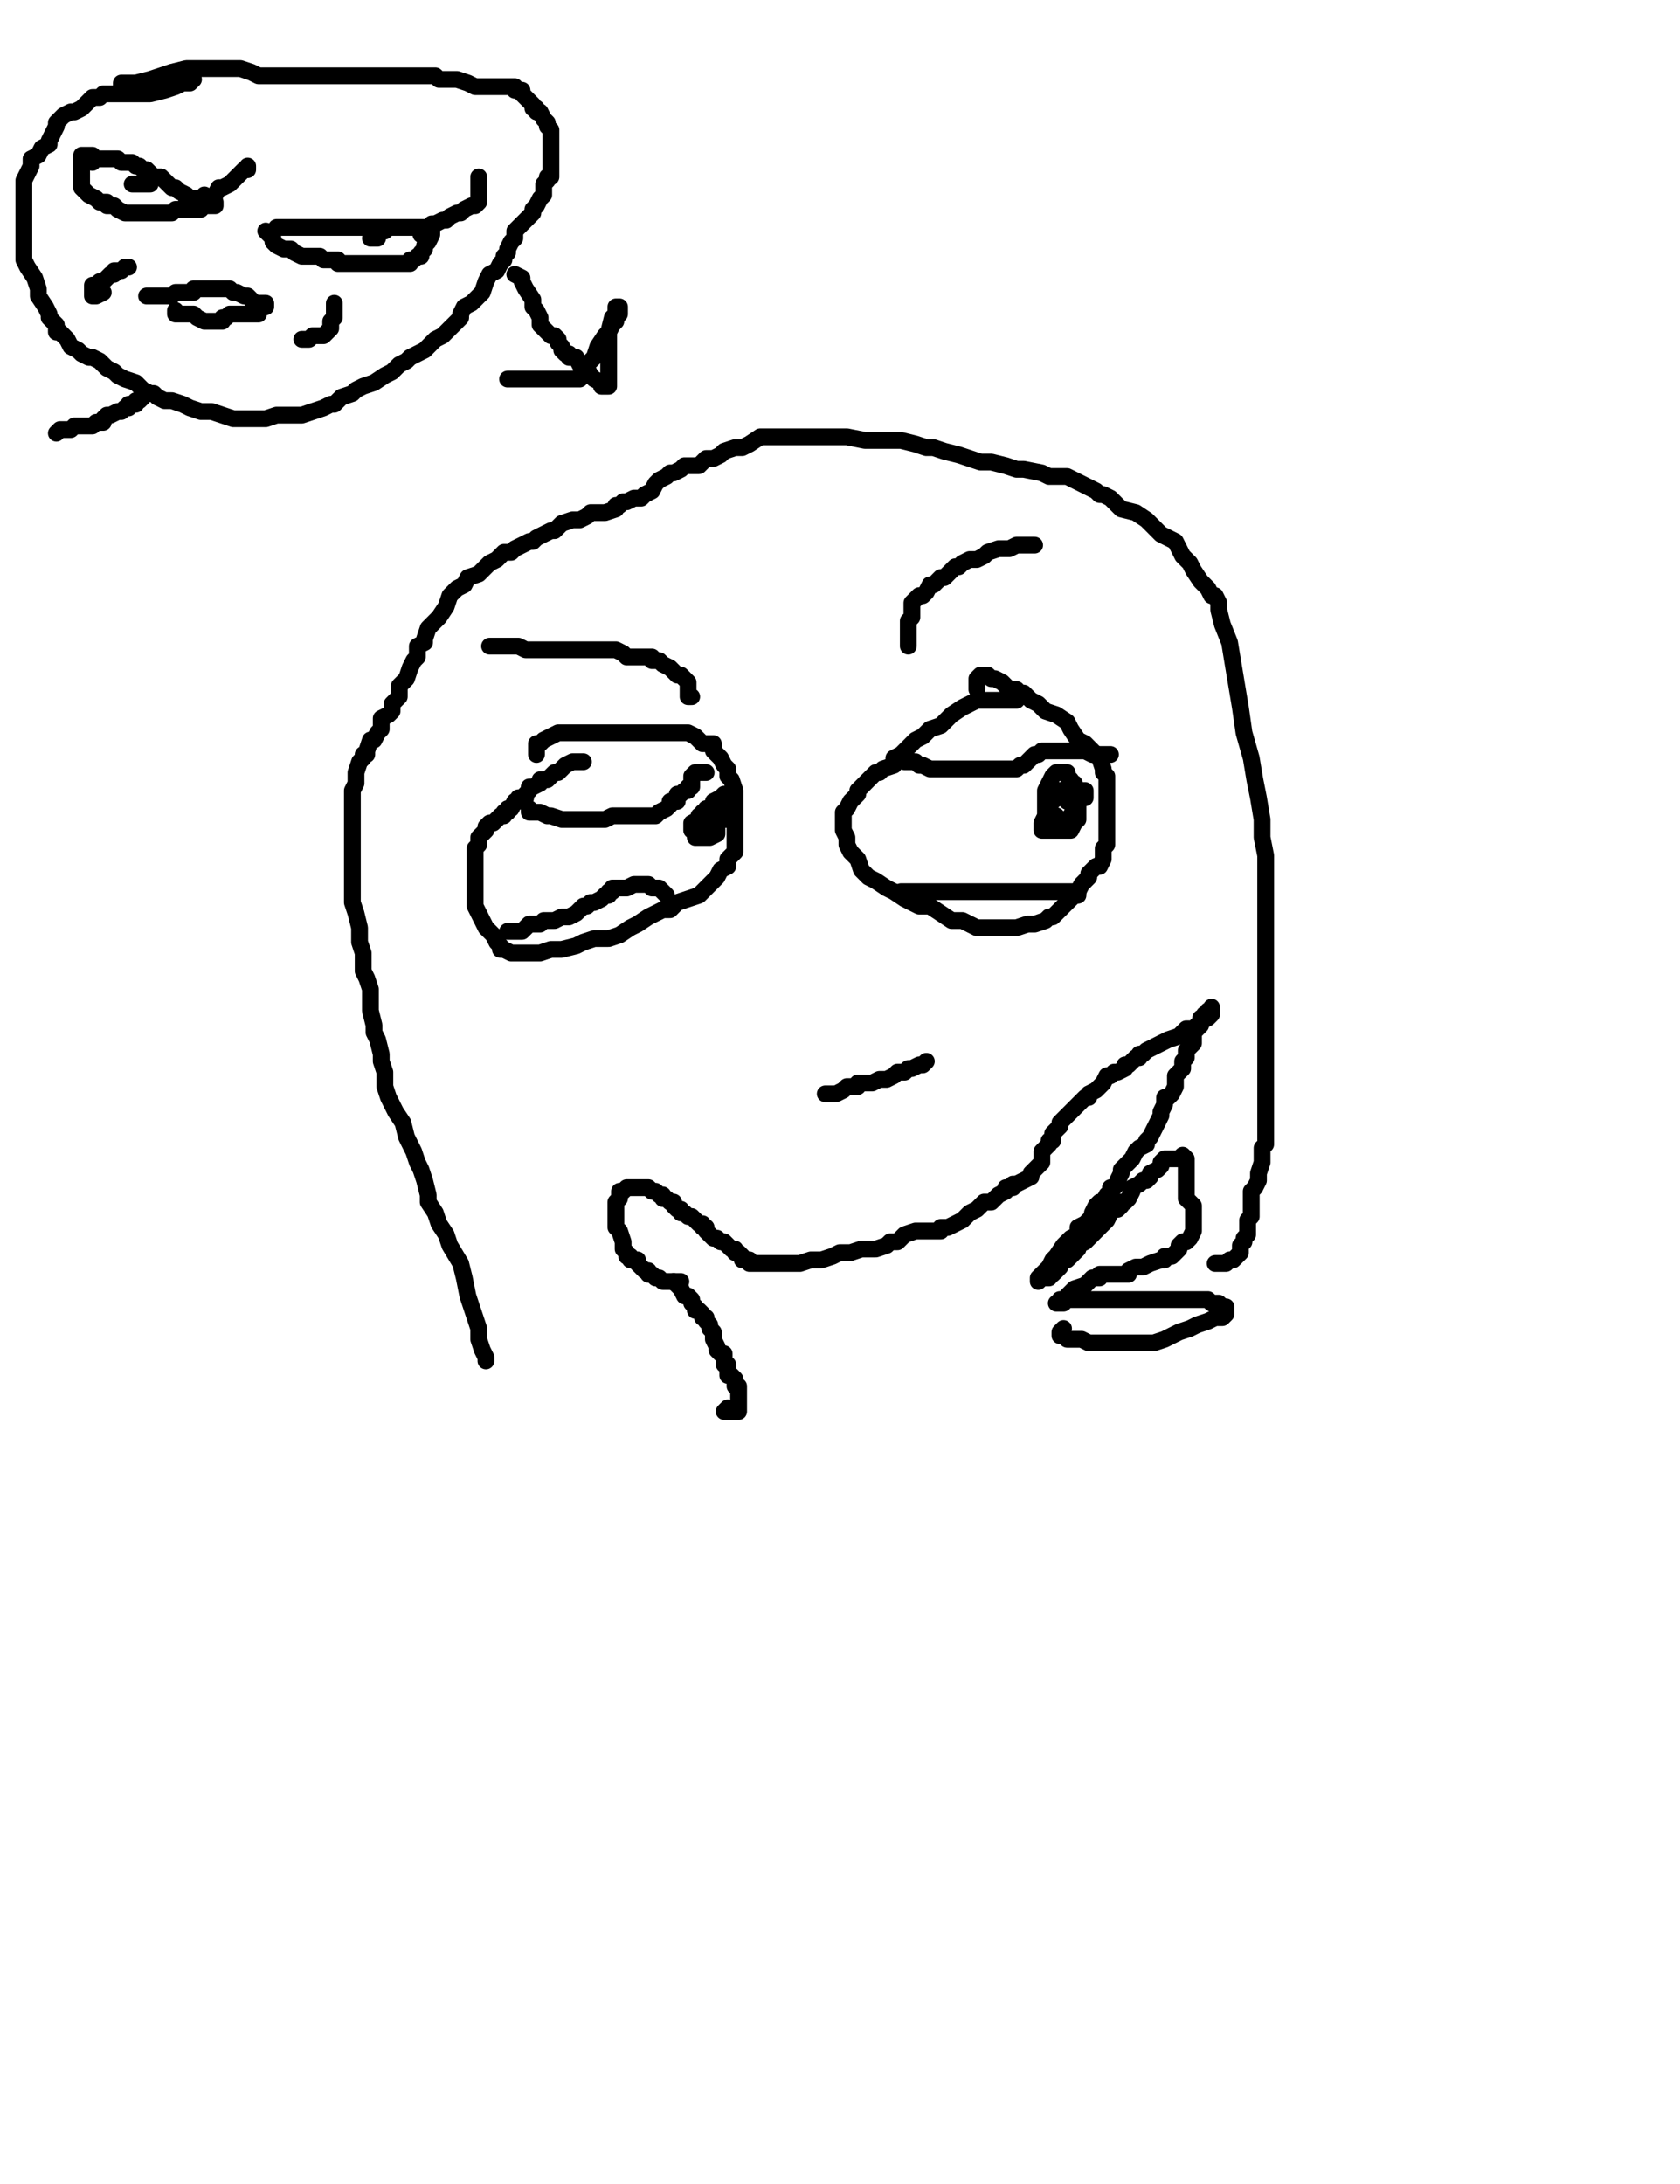 <?xml version="1.0" encoding="utf-8" ?>
<svg baseProfile="full" height="520" version="1.1" width="400" xmlns="http://www.w3.org/2000/svg" xmlns:ev="http://www.w3.org/2001/xml-events" xmlns:xlink="http://www.w3.org/1999/xlink"><defs><style type="text/css"><![CDATA[.path {fill: none; stroke-linejoin: round; stroke-linecap: round;}]]></style></defs><path class="path" d="M 115.70 324.03 L 115.70 323.17 L 114.84 321.45 L 113.98 318.88 L 113.98 316.30 L 113.12 313.72 L 112.26 311.14 L 111.40 308.56 L 110.54 304.26 L 109.68 300.83 L 107.10 296.53 L 106.24 293.95 L 104.52 291.37 L 103.66 288.79 L 101.95 286.21 L 101.95 285.36 L 101.95 284.50 L 101.09 281.06 L 100.23 278.48 L 99.37 276.76 L 98.51 274.18 L 97.65 272.46 L 96.79 270.74 L 95.93 267.31 L 94.21 264.73 L 92.49 261.29 L 91.63 258.71 L 91.63 255.27 L 90.77 252.69 L 90.77 250.98 L 89.91 247.54 L 89.05 245.82 L 89.05 244.10 L 88.19 240.66 L 88.19 238.08 L 88.19 235.50 L 87.33 232.93 L 86.47 231.21 L 86.47 229.49 L 86.47 227.77 L 86.47 226.91 L 85.61 224.33 L 85.61 221.75 L 85.61 220.89 L 84.76 217.45 L 83.90 214.88 L 83.90 213.16 L 83.90 210.58 L 83.90 208.86 L 83.90 206.28 L 83.90 204.56 L 83.90 203.70 L 83.90 202.84 L 83.90 201.98 L 83.90 201.12 L 83.90 200.26 L 83.90 198.55 L 83.90 197.69 L 83.90 195.97 L 83.90 195.11 L 83.90 193.39 L 83.90 192.53 L 83.90 191.67 L 83.90 189.95 L 83.90 189.09 L 83.90 188.23 L 84.76 186.51 L 84.76 184.79 L 84.76 183.93 L 85.61 181.36 L 86.47 180.50 L 86.47 179.64 L 87.33 179.64 L 87.33 178.78 L 88.19 176.20 L 89.05 176.20 L 89.91 174.48 L 90.77 173.62 L 90.77 172.76 L 90.77 171.04 L 92.49 170.18 L 93.35 169.32 L 93.35 167.60 L 94.21 166.74 L 95.07 165.88 L 95.07 163.31 L 95.93 162.45 L 96.79 161.59 L 97.65 159.01 L 98.51 157.29 L 99.37 156.43 L 99.37 155.57 L 99.37 153.85 L 101.09 152.99 L 101.09 152.13 L 101.95 149.55 L 103.66 147.83 L 104.52 146.98 L 106.24 144.40 L 107.10 141.82 L 108.82 140.10 L 110.54 139.24 L 111.40 137.52 L 113.98 136.66 L 115.70 134.94 L 116.56 134.08 L 118.28 133.22 L 119.99 131.50 L 121.71 131.50 L 122.57 130.64 L 124.29 129.79 L 126.01 128.93 L 126.87 128.93 L 127.73 128.07 L 129.45 127.21 L 131.17 126.35 L 132.03 126.35 L 133.75 124.63 L 136.33 123.77 L 138.04 123.77 L 139.76 122.91 L 140.62 122.05 L 142.34 122.05 L 143.20 122.05 L 144.06 122.05 L 146.64 121.19 L 146.64 120.33 L 147.50 120.33 L 148.36 119.47 L 149.22 119.47 L 150.94 118.61 L 152.66 118.61 L 153.52 117.75 L 155.23 116.89 L 156.09 115.17 L 156.95 114.31 L 158.67 113.45 L 159.53 112.60 L 160.39 112.60 L 162.11 111.74 L 162.97 110.88 L 163.83 110.88 L 166.41 110.88 L 167.27 110.02 L 168.13 109.16 L 169.85 109.16 L 171.57 108.30 L 172.42 107.44 L 175.00 106.58 L 176.72 106.58 L 178.44 105.72 L 181.02 104.00 L 182.74 104.00 L 183.60 104.00 L 185.32 104.00 L 187.04 104.00 L 187.90 104.00 L 188.76 104.00 L 190.47 104.00 L 192.19 104.00 L 193.91 104.00 L 196.49 104.00 L 198.21 104.00 L 201.65 104.00 L 205.95 104.86 L 207.66 104.86 L 210.24 104.86 L 212.82 104.86 L 214.54 104.86 L 217.98 105.72 L 220.56 106.58 L 222.28 106.58 L 224.85 107.44 L 228.29 108.30 L 230.87 109.16 L 233.45 110.02 L 236.03 110.02 L 239.47 110.88 L 242.04 111.74 L 243.76 111.74 L 248.06 112.60 L 249.78 113.45 L 251.50 113.45 L 254.08 113.45 L 255.80 114.31 L 257.52 115.17 L 259.23 116.03 L 260.95 116.89 L 261.81 117.75 L 262.67 117.75 L 264.39 118.61 L 265.25 119.47 L 266.97 121.19 L 270.41 122.05 L 272.99 123.77 L 274.71 125.49 L 276.42 127.21 L 279.86 128.93 L 281.58 132.36 L 283.30 134.08 L 284.16 135.80 L 285.88 138.38 L 286.74 139.24 L 287.60 140.10 L 288.46 141.82 L 289.32 141.82 L 290.18 143.54 L 290.18 144.40 L 290.18 145.26 L 291.04 148.69 L 292.76 152.99 L 293.61 158.15 L 294.47 163.31 L 295.33 168.46 L 296.19 174.48 L 297.91 180.50 L 298.77 185.65 L 299.63 189.95 L 300.49 195.11 L 300.49 199.40 L 301.35 203.70 L 301.35 207.14 L 301.35 210.58 L 301.35 214.02 L 301.35 217.45 L 301.35 220.89 L 301.35 226.91 L 301.35 229.49 L 301.35 232.93 L 301.35 236.36 L 301.35 238.94 L 301.35 242.38 L 301.35 245.82 L 301.35 248.40 L 301.35 250.98 L 301.35 253.55 L 301.35 256.13 L 301.35 258.71 L 301.35 261.29 L 301.35 263.01 L 301.35 264.73 L 301.35 266.45 L 301.35 267.31 L 301.35 269.02 L 301.35 270.74 L 301.35 272.46 L 300.49 273.32 L 300.49 274.18 L 300.49 275.04 L 300.49 275.90 L 300.49 276.76 L 299.63 279.34 L 299.63 281.06 L 298.77 282.78 L 297.91 283.64 L 297.91 284.50 L 297.91 285.36 L 297.91 286.21 L 297.91 287.07 L 297.91 287.93 L 297.91 289.65 L 297.05 290.51 L 297.05 291.37 L 297.05 292.23 L 297.05 293.09 L 297.05 293.95 L 296.19 294.81 L 296.19 295.67 L 295.33 296.53 L 295.33 298.25 L 294.47 299.11 L 293.61 299.97 L 292.76 299.97 L 291.90 300.83 L 291.04 300.83 L 290.18 300.83 L 289.32 300.83" stroke="#000000" stroke-width="4" /><path class="path" d="M 138.90 181.36 L 138.04 181.36 L 136.33 181.36 L 134.61 182.21 L 132.89 183.93 L 132.03 183.93 L 131.17 184.79 L 130.31 185.65 L 128.59 185.65 L 128.59 186.51 L 126.87 187.37 L 126.01 187.37 L 126.01 188.23 L 125.15 189.09 L 125.15 189.95 L 123.43 189.95 L 123.43 190.81 L 122.57 190.81 L 121.71 192.53 L 120.85 192.53 L 120.85 193.39 L 119.99 193.39 L 119.99 194.25 L 119.14 194.25 L 118.28 195.11 L 117.42 195.97 L 116.56 195.97 L 115.70 196.83 L 115.70 197.69 L 114.84 198.55 L 113.98 199.40 L 113.98 201.12 L 113.12 201.98 L 113.12 202.84 L 113.12 203.70 L 113.12 205.42 L 113.12 207.14 L 113.12 208.00 L 113.12 209.72 L 113.12 211.44 L 113.12 213.16 L 113.12 214.88 L 113.12 215.74 L 113.98 217.45 L 114.84 219.17 L 115.70 220.89 L 117.42 222.61 L 118.28 224.33 L 119.14 225.19 L 119.14 226.05 L 119.99 226.05 L 121.71 226.91 L 122.57 226.91 L 123.43 226.91 L 125.15 226.91 L 126.01 226.91 L 127.73 226.91 L 128.59 226.91 L 131.17 226.05 L 132.89 226.05 L 133.75 226.05 L 137.18 225.19 L 138.90 224.33 L 141.48 223.47 L 144.92 223.47 L 147.50 222.61 L 150.08 220.89 L 151.80 220.03 L 154.38 218.31 L 157.81 216.60 L 159.53 216.60 L 161.25 214.88 L 163.83 214.02 L 166.41 213.16 L 168.13 211.44 L 169.85 209.72 L 170.71 208.86 L 171.57 207.14 L 173.28 206.28 L 173.28 204.56 L 174.14 203.70 L 175.00 202.84 L 175.00 201.98 L 175.00 200.26 L 175.00 198.55 L 175.00 197.69 L 175.00 195.97 L 175.00 194.25 L 175.00 191.67 L 175.00 189.09 L 175.00 188.23 L 174.14 185.65 L 173.28 184.79 L 173.28 183.07 L 172.42 182.21 L 171.57 180.50 L 170.71 179.64 L 169.85 178.78 L 169.85 177.06 L 167.27 177.06 L 165.55 175.34 L 163.83 174.48 L 162.97 174.48 L 161.25 174.48 L 159.53 174.48 L 157.81 174.48 L 155.23 174.48 L 153.52 174.48 L 151.80 174.48 L 149.22 174.48 L 146.64 174.48 L 144.92 174.48 L 143.20 174.48 L 140.62 174.48 L 138.90 174.48 L 136.33 174.48 L 134.61 174.48 L 132.89 174.48 L 131.17 175.34 L 129.45 176.20 L 128.59 177.06 L 127.73 177.06 L 127.73 178.78 L 127.73 179.64" stroke="#000000" stroke-width="4" /><path class="path" d="M 242.04 166.74 L 241.18 166.74 L 239.47 166.74 L 238.61 166.74 L 237.75 166.74 L 236.89 166.74 L 236.03 166.74 L 233.45 166.74 L 232.59 166.74 L 230.87 167.60 L 229.15 168.46 L 226.57 170.18 L 225.71 171.04 L 223.99 172.76 L 221.42 173.62 L 219.70 175.34 L 217.98 176.20 L 216.26 177.92 L 215.40 178.78 L 214.54 179.64 L 212.82 180.50 L 212.82 182.21 L 210.24 183.07 L 209.38 183.93 L 208.52 183.93 L 206.80 185.65 L 205.95 186.51 L 204.23 188.23 L 204.23 189.09 L 202.51 190.81 L 201.65 192.53 L 200.79 193.39 L 200.79 194.25 L 200.79 195.11 L 200.79 195.97 L 200.79 196.83 L 200.79 197.69 L 201.65 199.40 L 201.65 201.12 L 202.51 202.84 L 204.23 204.56 L 205.09 207.14 L 206.80 208.86 L 208.52 209.72 L 211.10 211.44 L 212.82 212.30 L 215.40 214.02 L 218.84 215.74 L 221.42 215.74 L 223.99 217.45 L 226.57 219.17 L 229.15 219.17 L 230.87 220.03 L 232.59 220.89 L 234.31 220.89 L 235.17 220.89 L 236.03 220.89 L 237.75 220.89 L 239.47 220.89 L 242.04 220.89 L 244.62 220.03 L 245.48 220.03 L 246.34 220.03 L 248.92 219.17 L 249.78 218.31 L 250.64 218.31 L 252.36 216.60 L 253.22 215.74 L 254.94 214.02 L 255.80 213.16 L 256.66 212.30 L 257.52 210.58 L 259.23 208.86 L 259.23 208.00 L 260.95 206.28 L 261.81 206.28 L 262.67 204.56 L 262.67 202.84 L 262.67 201.98 L 263.53 201.12 L 263.53 200.26 L 263.53 198.55 L 263.53 196.83 L 263.53 195.97 L 263.53 195.11 L 263.53 194.25 L 263.53 193.39 L 263.53 192.53 L 263.53 190.81 L 263.53 189.95 L 263.53 188.23 L 263.53 187.37 L 263.53 184.79 L 262.67 183.93 L 262.67 183.07 L 261.81 180.50 L 260.95 179.64 L 259.23 177.92 L 258.38 177.06 L 256.66 176.20 L 254.94 173.62 L 254.08 171.90 L 251.50 170.18 L 248.92 169.32 L 247.20 167.60 L 245.48 166.74 L 243.76 165.02 L 242.04 165.02 L 242.04 164.17 L 240.33 164.17 L 239.47 163.31 L 238.61 162.45 L 236.89 161.59 L 236.03 161.59 L 235.17 160.73 L 234.31 160.73 L 233.45 160.73 L 232.59 161.59 L 232.59 162.45 L 232.59 164.17" stroke="#000000" stroke-width="4" /><path class="path" d="M 215.40 181.36 L 217.98 181.36 L 218.84 182.21 L 219.70 182.21 L 221.42 183.07 L 222.28 183.07 L 234.31 183.07 L 235.17 183.07 L 236.03 183.07 L 237.75 183.07 L 238.61 183.07 L 239.47 183.07 L 240.33 183.07 L 241.18 183.07 L 242.04 183.07 L 242.90 182.21 L 243.76 182.21 L 244.62 181.36 L 245.48 180.50 L 246.34 179.64 L 247.20 179.64 L 248.06 178.78 L 248.92 178.78 L 249.78 178.78 L 250.64 178.78 L 251.50 178.78 L 252.36 178.78 L 253.22 178.78 L 254.08 178.78 L 254.94 178.78 L 256.66 178.78 L 258.38 178.78 L 260.09 179.64 L 260.95 179.64 L 261.81 179.64 L 263.53 179.64 L 264.39 179.64 L 262.67 179.64 L 260.95 179.64" stroke="#000000" stroke-width="4" /><path class="path" d="M 214.54 212.30 L 216.26 212.30 L 217.12 212.30 L 217.98 212.30 L 218.84 212.30 L 219.70 212.30 L 220.56 212.30 L 222.28 212.30 L 223.14 212.30 L 223.99 212.30 L 224.85 212.30 L 225.71 212.30 L 227.43 212.30 L 228.29 212.30 L 229.15 212.30 L 230.01 212.30 L 230.87 212.30 L 231.73 212.30 L 232.59 212.30 L 233.45 212.30 L 234.31 212.30 L 235.17 212.30 L 236.03 212.30 L 236.89 212.30 L 237.75 212.30 L 238.61 212.30 L 239.47 212.30 L 240.33 212.30 L 241.18 212.30 L 242.04 212.30 L 242.90 212.30 L 244.62 212.30 L 245.48 212.30 L 246.34 212.30 L 247.20 212.30 L 248.06 212.30 L 248.92 212.30 L 250.64 212.30 L 252.36 212.30 L 253.22 212.30 L 254.08 212.30 L 254.94 212.30 L 255.80 212.30 L 256.66 212.30 L 256.66 213.16 L 255.80 213.16 L 253.22 212.30" stroke="#000000" stroke-width="4" /><path class="path" d="M 126.01 192.53 L 126.01 193.39 L 126.87 193.39 L 128.59 193.39 L 130.31 194.25 L 131.17 194.25 L 133.75 195.11 L 135.47 195.11 L 136.33 195.11 L 138.04 195.11 L 138.90 195.11 L 140.62 195.11 L 141.48 195.11 L 142.34 195.11 L 144.06 195.11 L 145.78 194.25 L 147.50 194.25 L 148.36 194.25 L 150.08 194.25 L 151.80 194.25 L 152.66 194.25 L 154.38 194.25 L 156.09 194.25 L 156.95 193.39 L 158.67 192.53 L 159.53 191.67 L 159.53 190.81 L 161.25 190.81 L 161.25 189.09 L 162.11 189.09 L 162.97 188.23 L 163.83 188.23 L 163.83 187.37 L 164.69 187.37 L 164.69 185.65 L 164.69 184.79 L 165.55 183.93 L 166.41 183.93 L 168.13 183.93" stroke="#000000" stroke-width="4" /><path class="path" d="M 120.85 221.75 L 121.71 221.75 L 122.57 221.75 L 124.29 221.75 L 125.15 220.89 L 126.01 220.03 L 128.59 220.03 L 129.45 219.17 L 130.31 219.17 L 131.17 219.17 L 132.03 219.17 L 133.75 218.31 L 135.47 218.31 L 137.18 217.45 L 138.90 215.74 L 139.76 215.74 L 140.62 214.88 L 141.48 214.88 L 143.20 214.02 L 144.06 213.16 L 144.92 213.16 L 144.92 212.30 L 145.78 212.30 L 145.78 211.44 L 146.64 211.44 L 147.50 211.44 L 148.36 211.44 L 149.22 211.44 L 150.94 210.58 L 151.80 210.58 L 152.66 210.58 L 153.52 210.58 L 154.38 210.58 L 155.23 211.44 L 156.09 211.44 L 156.95 211.44 L 157.81 212.30 L 158.67 213.16" stroke="#000000" stroke-width="4" /><path class="path" d="M 196.49 260.43 L 197.35 260.43 L 199.07 260.43 L 200.79 259.57 L 201.65 258.71 L 202.51 258.71 L 204.23 258.71 L 204.23 257.85 L 205.09 257.85 L 206.80 257.85 L 207.66 257.85 L 209.38 256.99 L 210.24 256.99 L 211.10 256.99 L 212.82 256.13 L 213.68 255.27 L 215.40 255.27 L 216.26 254.41 L 217.12 254.41 L 218.84 253.55 L 219.70 253.55 L 220.56 252.69" stroke="#000000" stroke-width="4" /><path class="path" d="M 162.11 305.12 L 161.25 305.12 L 160.39 305.12 L 159.53 305.12 L 158.67 305.12 L 157.81 305.12 L 156.95 304.26 L 156.09 304.26 L 155.23 303.40 L 154.38 303.40 L 154.38 302.55 L 153.52 302.55 L 152.66 301.69 L 151.80 300.83 L 151.80 299.97 L 150.08 299.97 L 150.08 299.11 L 149.22 299.11 L 149.22 298.25 L 148.36 297.39 L 148.36 296.53 L 148.36 295.67 L 147.50 293.09 L 146.64 292.23 L 146.64 291.37 L 146.64 290.51 L 146.64 289.65 L 146.64 288.79 L 146.64 287.93 L 146.64 287.07 L 146.64 286.21 L 147.50 285.36 L 147.50 284.50 L 147.50 283.64 L 148.36 283.64 L 149.22 282.78 L 150.08 282.78 L 150.94 282.78 L 151.80 282.78 L 152.66 282.78 L 153.52 282.78 L 154.38 282.78 L 155.23 283.64 L 156.09 283.64 L 156.95 284.50 L 157.81 284.50 L 157.81 285.36 L 158.67 285.36 L 159.53 286.21 L 160.39 286.21 L 160.39 287.07 L 161.25 287.93 L 162.11 287.93 L 162.11 288.79 L 162.97 288.79 L 163.83 289.65 L 164.69 289.65 L 165.55 290.51 L 166.41 291.37 L 167.27 291.37 L 167.27 292.23 L 168.13 292.23 L 168.13 293.09 L 168.99 293.95 L 169.85 294.81 L 170.71 294.81 L 171.57 295.67 L 172.42 295.67 L 173.28 296.53 L 174.14 297.39 L 175.00 297.39 L 175.00 298.25 L 175.86 298.25 L 176.72 299.11 L 176.72 299.97 L 178.44 299.97 L 178.44 300.83 L 179.30 300.83 L 181.02 300.83 L 181.88 300.83 L 182.74 300.83 L 183.60 300.83 L 184.46 300.83 L 185.32 300.83 L 186.18 300.83 L 187.04 300.83 L 187.90 300.83 L 188.76 300.83 L 189.61 300.83 L 190.47 300.83 L 193.05 299.97 L 194.77 299.97 L 195.63 299.97 L 198.21 299.11 L 199.93 298.25 L 202.51 298.25 L 205.09 297.39 L 205.95 297.39 L 206.80 297.39 L 208.52 297.39 L 211.10 296.53 L 211.96 295.67 L 213.68 295.67 L 215.40 293.95 L 217.98 293.09 L 218.84 293.09 L 220.56 293.09 L 221.42 293.09 L 222.28 293.09 L 223.99 293.09 L 223.99 292.23 L 224.85 292.23 L 225.71 292.23 L 227.43 291.37 L 229.15 290.51 L 230.87 288.79 L 232.59 287.93 L 234.31 286.21 L 236.03 286.21 L 236.89 285.36 L 237.75 284.50 L 239.47 283.64 L 239.47 282.78 L 241.18 282.78 L 241.18 281.92 L 242.04 281.92 L 243.76 281.06 L 245.48 280.20 L 245.48 279.34 L 246.34 278.48 L 247.20 277.62 L 248.06 276.76 L 248.06 275.90 L 248.06 274.18 L 248.92 273.32 L 249.78 272.46 L 249.78 271.60 L 250.64 271.60 L 250.64 269.88 L 251.50 269.02 L 252.36 268.17 L 252.36 267.31 L 253.22 266.45 L 254.08 265.59 L 254.94 264.73 L 255.80 263.87 L 257.52 262.15 L 258.38 261.29 L 259.23 261.29 L 259.23 260.43 L 260.95 259.57 L 261.81 258.71 L 262.67 257.85 L 263.53 256.13 L 264.39 256.13 L 265.25 255.27 L 266.11 255.27 L 267.83 254.41 L 267.83 253.55 L 268.69 253.55 L 269.55 252.69 L 270.41 251.83 L 271.27 251.83 L 271.27 250.98 L 272.13 250.98 L 272.99 250.12 L 274.71 249.26 L 276.42 248.40 L 278.14 247.54 L 280.72 246.68 L 282.44 244.96 L 284.16 244.96 L 285.88 243.24 L 287.60 242.38 L 288.46 241.52 L 288.46 240.66 L 288.46 239.80 L 288.46 240.66 L 287.60 240.66 L 287.60 241.52 L 286.74 241.52 L 286.74 242.38 L 285.88 242.38 L 285.88 243.24 L 285.88 244.10 L 285.02 244.96 L 284.16 245.82 L 284.16 246.68 L 284.16 247.54 L 284.16 248.40 L 283.30 249.26 L 282.44 250.12 L 282.44 250.98 L 282.44 251.83 L 281.58 252.69 L 281.58 253.55 L 281.58 254.41 L 280.72 255.27 L 279.86 256.13 L 279.86 256.99 L 279.86 257.85 L 279.86 258.71 L 279.00 260.43 L 278.14 261.29 L 277.28 261.29 L 277.28 262.15 L 277.28 263.01 L 276.42 264.73 L 276.42 265.59 L 275.57 267.31 L 274.71 269.02 L 273.85 270.74 L 272.99 271.60 L 272.99 272.46 L 271.27 273.32 L 270.41 274.18 L 269.55 275.90 L 268.69 276.76 L 267.83 277.62 L 266.97 278.48 L 266.97 279.34 L 266.11 281.06 L 266.11 281.92 L 265.25 282.78 L 264.39 282.78 L 264.39 284.50 L 263.53 284.50 L 262.67 286.21 L 261.81 286.21 L 260.95 287.07 L 260.09 288.79 L 260.09 289.65 L 259.23 290.51 L 258.38 291.37 L 256.66 292.23 L 256.66 293.95 L 254.94 294.81 L 253.22 296.53 L 251.50 299.11 L 250.64 299.97 L 249.78 301.69 L 248.92 302.55 L 248.06 303.40 L 247.20 304.26 L 247.20 305.12 L 248.06 304.26 L 248.92 304.26 L 249.78 304.26 L 249.78 303.40 L 250.64 303.40 L 251.50 302.55 L 252.36 301.69 L 253.22 299.97 L 254.08 299.97 L 254.94 299.11 L 255.80 298.25 L 256.66 297.39 L 256.66 296.53 L 258.38 295.67 L 259.23 294.81 L 260.09 293.95 L 261.81 292.23 L 262.67 291.37 L 263.53 290.51 L 264.39 288.79 L 265.25 287.93 L 266.11 287.93 L 266.97 287.07 L 266.97 286.21 L 267.83 286.21 L 268.69 285.36 L 269.55 283.64 L 269.55 282.78 L 271.27 281.92 L 272.13 281.06 L 272.99 281.06 L 273.85 280.20 L 273.85 279.34 L 275.57 278.48 L 276.42 277.62 L 276.42 276.76 L 277.28 275.90 L 278.14 275.90 L 279.00 275.90 L 279.86 275.90 L 280.72 275.90 L 281.58 275.04 L 282.44 275.90 L 282.44 276.76 L 282.44 277.62 L 282.44 278.48 L 282.44 279.34 L 282.44 281.06 L 282.44 281.92 L 282.44 282.78 L 282.44 283.64 L 282.44 284.50 L 282.44 285.36 L 283.30 286.21 L 284.16 287.07 L 284.16 287.93 L 284.16 288.79 L 284.16 289.65 L 284.16 290.51 L 284.16 291.37 L 284.16 292.23 L 284.16 293.09 L 283.30 294.81 L 282.44 295.67 L 281.58 295.67 L 280.72 296.53 L 280.72 297.39 L 279.86 298.25 L 279.00 299.11 L 277.28 299.11 L 277.28 299.97 L 276.42 299.97 L 273.85 300.83 L 272.13 301.69 L 271.27 301.69 L 270.41 301.69 L 268.69 302.55 L 268.69 303.40 L 267.83 303.40 L 266.97 303.40 L 266.11 303.40 L 265.25 303.40 L 264.39 303.40 L 263.53 303.40 L 262.67 303.40 L 261.81 303.40 L 261.81 304.26 L 260.95 304.26 L 260.09 304.26 L 258.38 305.98 L 255.80 306.84 L 254.08 308.56 L 254.08 309.42 L 252.36 309.42 L 252.36 310.28 L 251.50 310.28 L 253.22 310.28 L 253.22 309.42 L 254.08 309.42 L 254.94 309.42 L 256.66 309.42 L 257.52 309.42 L 259.23 309.42 L 261.81 309.42 L 263.53 309.42 L 265.25 309.42 L 266.97 309.42 L 269.55 309.42 L 271.27 309.42 L 272.99 309.42 L 274.71 309.42 L 275.57 309.42 L 276.42 309.42 L 278.14 309.42 L 279.00 309.42 L 279.86 309.42 L 281.58 309.42 L 283.30 309.42 L 285.02 309.42 L 285.88 309.42 L 287.60 309.42 L 288.46 310.28 L 290.18 310.28 L 291.04 311.14 L 291.90 311.14 L 291.90 312.00 L 291.90 312.86 L 291.04 313.72 L 289.32 313.72 L 287.60 314.58 L 285.02 315.44 L 283.30 316.30 L 280.72 317.16 L 279.00 318.02 L 277.28 318.88 L 274.71 319.74 L 273.85 319.74 L 272.13 319.74 L 271.27 319.74 L 269.55 319.74 L 268.69 319.74 L 267.83 319.74 L 266.97 319.74 L 266.11 319.74 L 265.25 319.74 L 264.39 319.74 L 263.53 319.74 L 261.81 319.74 L 260.95 319.74 L 259.23 319.74 L 257.52 318.88 L 256.66 318.88 L 255.80 318.88 L 254.94 318.88 L 254.08 318.88 L 253.22 318.02 L 252.36 318.02 L 252.36 317.16 L 253.22 316.30" stroke="#000000" stroke-width="4" /><path class="path" d="M 160.39 305.12 L 161.25 305.98 L 162.11 306.84 L 162.97 308.56 L 163.83 308.56 L 164.69 309.42 L 164.69 310.28 L 165.55 311.14 L 165.55 312.00 L 166.41 312.00 L 167.27 312.86 L 167.27 313.72 L 168.13 313.72 L 168.13 314.58 L 168.99 315.44 L 168.99 316.30 L 169.85 317.16 L 169.85 318.02 L 169.85 318.88 L 170.71 320.60 L 170.71 321.45 L 171.57 322.31 L 172.42 322.31 L 172.42 323.17 L 172.42 324.89 L 173.28 324.89 L 173.28 326.61 L 173.28 327.47 L 174.14 327.47 L 175.00 328.33 L 175.00 329.19 L 175.00 330.05 L 175.86 330.05 L 175.86 330.91 L 175.86 331.77 L 175.86 332.63 L 175.86 333.49 L 175.86 334.35 L 175.86 335.21 L 175.86 336.07 L 175.00 336.07 L 174.14 336.07 L 173.28 336.07 L 172.42 336.07 L 173.28 335.21" stroke="#000000" stroke-width="4" /><path class="path" d="M 173.28 189.09 L 172.42 189.09 L 171.57 189.95 L 169.85 190.81 L 169.85 191.67 L 168.99 192.53 L 168.13 193.39 L 167.27 193.39 L 167.27 194.25 L 167.27 195.11 L 166.41 195.11 L 166.41 195.97 L 165.55 195.97 L 165.55 196.83 L 165.55 197.69 L 165.55 198.55 L 165.55 199.40 L 166.41 199.40 L 167.27 199.40 L 168.13 199.40 L 168.99 199.40 L 170.71 198.55 L 170.71 197.69 L 170.71 195.97 L 170.71 195.11 L 170.71 194.25 L 170.71 193.39 L 171.57 193.39 L 171.57 192.53 L 170.71 192.53 L 169.85 192.53 L 168.99 192.53 L 168.13 192.53 L 168.13 193.39 L 168.13 194.25 L 168.99 194.25 L 170.71 194.25 L 171.57 195.11 L 172.42 195.11 L 173.28 195.11 L 173.28 194.25 L 171.57 193.39 L 170.71 193.39 L 168.13 193.39 L 166.41 194.25 L 166.41 195.11 L 164.69 195.97 L 164.69 196.83 L 164.69 197.69 L 166.41 198.55 L 167.27 198.55 L 168.13 198.55 L 168.13 197.69 L 168.13 196.83 L 168.13 195.97 L 168.13 195.11 L 167.27 195.11 L 166.41 195.11 L 167.27 195.11 L 168.99 194.25 L 169.85 194.25 L 170.71 194.25 L 170.71 193.39 L 171.57 193.39 L 172.42 194.25" stroke="#000000" stroke-width="4" /><path class="path" d="M 258.38 189.95 L 258.38 188.23 L 257.52 188.23 L 256.66 188.23 L 255.80 188.23 L 254.08 188.23 L 252.36 188.23 L 251.50 189.95 L 250.64 190.81 L 249.78 191.67 L 249.78 193.39 L 248.92 194.25 L 248.06 195.97 L 248.06 196.83 L 248.06 197.69 L 248.92 197.69 L 249.78 197.69 L 250.64 197.69 L 251.50 197.69 L 252.36 197.69 L 253.22 197.69 L 254.08 197.69 L 254.94 197.69 L 255.80 195.97 L 256.66 195.11 L 256.66 194.25 L 256.66 193.39 L 256.66 192.53 L 256.66 191.67 L 256.66 189.09 L 255.80 186.51 L 254.94 186.51 L 254.94 185.65 L 254.08 184.79 L 254.08 183.93 L 253.22 183.93 L 252.36 183.93 L 251.50 183.93 L 250.64 184.79 L 249.78 186.51 L 248.92 188.23 L 248.92 189.09 L 248.92 189.95 L 248.92 190.81 L 248.92 192.53 L 248.92 194.25 L 251.50 194.25 L 251.50 195.11 L 252.36 195.11 L 254.08 195.11 L 254.94 195.11 L 254.94 194.25 L 255.80 192.53 L 256.66 192.53 L 256.66 191.67 L 256.66 190.81 L 256.66 189.95 L 255.80 189.09 L 254.94 189.09 L 253.22 189.09 L 253.22 189.95 L 254.08 190.81 L 254.94 190.81 L 254.94 189.95 L 254.94 189.09 L 254.94 187.37 L 254.08 187.37" stroke="#000000" stroke-width="4" /><path class="path" d="M 246.34 129.79 L 245.48 129.79 L 244.62 129.79 L 242.90 129.79 L 242.04 129.79 L 240.33 130.64 L 238.61 130.64 L 237.75 130.64 L 235.17 131.50 L 234.31 132.36 L 232.59 133.22 L 230.87 133.22 L 229.15 134.08 L 228.29 134.94 L 227.43 134.94 L 226.57 135.80 L 225.71 136.66 L 224.85 137.52 L 223.99 137.52 L 223.14 138.38 L 222.28 139.24 L 221.42 139.24 L 220.56 140.96 L 219.70 141.82 L 218.84 141.82 L 217.98 142.68 L 217.12 143.54 L 217.12 144.40 L 217.12 145.26 L 217.12 146.12 L 217.12 146.98 L 216.26 147.83 L 216.26 148.69 L 216.26 149.55 L 216.26 151.27 L 216.26 152.13 L 216.26 152.99 L 216.26 153.85" stroke="#000000" stroke-width="4" /><path class="path" d="M 116.56 153.85 L 118.28 153.85 L 119.14 153.85 L 119.99 153.85 L 122.57 153.85 L 123.43 153.85 L 125.15 154.71 L 126.01 154.71 L 126.87 154.71 L 127.73 154.71 L 128.59 154.71 L 129.45 154.71 L 131.17 154.71 L 132.89 154.71 L 134.61 154.71 L 135.47 154.71 L 137.18 154.71 L 138.90 154.71 L 140.62 154.71 L 141.48 154.71 L 142.34 154.71 L 144.06 154.71 L 144.92 154.71 L 145.78 154.71 L 146.64 154.71 L 148.36 155.57 L 149.22 156.43 L 150.08 156.43 L 150.94 156.43 L 151.80 156.43 L 152.66 156.43 L 153.52 156.43 L 155.23 156.43 L 155.23 157.29 L 156.09 157.29 L 156.95 157.29 L 157.81 158.15 L 159.53 159.01 L 160.39 159.87 L 161.25 160.73 L 162.11 160.73 L 162.97 161.59 L 163.83 162.45 L 163.83 163.31 L 163.83 164.17 L 163.83 165.02 L 163.83 165.88 L 164.69 165.88" stroke="#000000" stroke-width="4" /><path class="path" d="M 28.89 20.63 L 28.89 20.63 L 28.89 19.77 L 29.75 19.77 L 30.61 19.77 L 32.33 19.77 L 35.76 18.91 L 38.34 18.05 L 40.92 17.19 L 44.36 16.33 L 46.08 16.33 L 47.80 16.33 L 48.66 16.33 L 50.38 16.33 L 52.09 16.33 L 53.81 16.33 L 54.67 16.33 L 57.25 16.33 L 59.83 17.19 L 61.55 18.05 L 63.27 18.05 L 65.85 18.05 L 67.57 18.05 L 69.28 18.05 L 71.86 18.05 L 74.44 18.05 L 77.02 18.05 L 79.60 18.05 L 83.04 18.05 L 85.61 18.05 L 88.19 18.05 L 90.77 18.05 L 93.35 18.05 L 95.07 18.05 L 97.65 18.05 L 99.37 18.05 L 100.23 18.05 L 101.95 18.05 L 103.66 18.05 L 104.52 18.91 L 105.38 18.91 L 107.10 18.91 L 108.82 18.91 L 111.40 19.77 L 113.12 20.63 L 113.98 20.63 L 114.84 20.63 L 115.70 20.63 L 116.56 20.63 L 117.42 20.63 L 118.28 20.63 L 119.14 20.63 L 119.99 20.63 L 120.85 20.63 L 122.57 20.63 L 122.57 21.49 L 124.29 21.49 L 124.29 22.35 L 125.15 23.21 L 126.01 24.07 L 126.87 24.93 L 126.87 25.79 L 127.73 25.79 L 127.73 26.64 L 128.59 26.64 L 129.45 28.36 L 130.31 29.22 L 130.31 30.08 L 131.17 30.94 L 131.17 31.80 L 131.17 32.66 L 131.17 33.52 L 131.17 34.38 L 131.17 36.10 L 131.17 36.96 L 131.17 37.82 L 131.17 38.68 L 131.17 39.54 L 131.17 42.12 L 130.31 42.12 L 130.31 42.98 L 129.45 43.83 L 129.45 44.69 L 129.45 45.55 L 129.45 46.41 L 128.59 47.27 L 127.73 48.99 L 126.87 49.85 L 126.87 50.71 L 126.01 51.57 L 124.29 53.29 L 123.43 54.15 L 122.57 55.01 L 122.57 56.73 L 121.71 57.59 L 120.85 59.31 L 120.85 60.17 L 119.99 61.02 L 119.99 61.88 L 119.14 62.74 L 118.28 64.46 L 116.56 65.32 L 115.70 67.04 L 114.84 69.62 L 113.98 70.48 L 113.12 71.34 L 112.26 72.20 L 110.54 73.06 L 109.68 74.78 L 109.68 75.64 L 107.96 77.36 L 107.10 78.21 L 105.38 79.93 L 103.66 80.79 L 102.80 81.65 L 101.09 83.37 L 99.37 84.23 L 97.65 85.09 L 96.79 85.95 L 95.07 86.81 L 93.35 88.53 L 91.63 89.39 L 89.05 91.11 L 86.47 91.97 L 84.76 92.83 L 83.90 93.69 L 81.32 94.55 L 79.60 96.26 L 78.74 96.26 L 77.02 97.12 L 74.44 97.98 L 71.86 98.84 L 71.00 98.84 L 70.14 98.84 L 67.57 98.84 L 65.85 98.84 L 63.27 99.70 L 62.41 99.70 L 59.83 99.70 L 58.11 99.70 L 55.53 99.70 L 52.95 98.84 L 50.38 97.98 L 47.80 97.98 L 45.22 97.12 L 43.50 96.26 L 40.92 95.40 L 39.20 95.40 L 37.48 94.55 L 36.62 93.69 L 35.76 93.69 L 34.04 92.83 L 33.18 91.97 L 32.33 91.11 L 29.75 90.25 L 28.03 89.39 L 27.17 88.53 L 25.45 87.67 L 23.73 85.95 L 22.01 85.09 L 21.15 85.09 L 19.43 84.23 L 18.57 83.37 L 16.85 82.51 L 15.99 80.79 L 15.14 79.93 L 14.28 79.07 L 13.42 79.07 L 13.42 77.36 L 11.70 75.64 L 11.70 74.78 L 10.84 73.06 L 9.12 70.48 L 9.12 68.76 L 8.26 66.18 L 6.54 63.60 L 5.68 61.88 L 5.68 61.02 L 5.68 60.17 L 5.68 59.31 L 5.68 57.59 L 5.68 55.87 L 5.68 54.15 L 5.68 53.29 L 5.68 51.57 L 5.68 50.71 L 5.68 48.99 L 5.68 48.13 L 5.68 47.27 L 5.68 46.41 L 5.68 45.55 L 5.68 44.69 L 5.68 43.83 L 5.68 42.98 L 6.54 41.26 L 7.40 39.54 L 7.40 37.82 L 9.12 36.96 L 9.98 35.24 L 11.70 34.38 L 11.70 33.52 L 12.56 31.80 L 13.42 30.08 L 13.42 29.22 L 14.28 28.36 L 15.14 27.50 L 16.85 26.64 L 17.71 26.64 L 19.43 25.79 L 20.29 24.93 L 21.15 24.07 L 22.01 23.21 L 22.87 23.21 L 23.73 23.21 L 24.59 22.35 L 25.45 22.35 L 26.31 22.35 L 27.17 22.35 L 28.89 22.35 L 30.61 22.35 L 33.18 22.35 L 35.76 22.35 L 39.20 21.49 L 41.78 20.63 L 43.50 19.77 L 44.36 19.77 L 45.22 19.77 L 46.08 18.91" stroke="#000000" stroke-width="4" /><path class="path" d="M 22.01 38.68 L 22.01 37.82 L 22.87 37.82 L 23.73 37.82 L 25.45 37.82 L 26.31 37.82 L 27.17 37.82 L 28.03 37.82 L 28.89 38.68 L 29.75 38.68 L 30.61 38.68 L 31.47 38.68 L 32.33 39.54 L 33.18 39.54 L 34.04 40.40 L 34.90 40.40 L 35.76 41.26 L 36.62 42.12 L 37.48 42.12 L 38.34 42.12 L 39.20 42.98 L 40.06 43.83 L 40.92 44.69 L 41.78 44.69 L 42.64 45.55 L 44.36 46.41 L 44.36 47.27 L 45.22 47.27 L 46.08 47.27 L 46.94 47.27 L 47.80 47.27 L 48.66 47.27 L 48.66 46.41" stroke="#000000" stroke-width="4" /><path class="path" d="M 51.23 46.41 L 52.09 44.69 L 52.95 44.69 L 54.67 43.83 L 55.53 42.98 L 56.39 42.12 L 57.25 41.26 L 58.11 40.40 L 58.97 40.40 L 58.97 39.54" stroke="#000000" stroke-width="4" /><path class="path" d="M 65.85 54.15 L 66.71 54.15 L 67.57 54.15 L 69.28 54.15 L 71.00 54.15 L 71.86 54.15 L 72.72 54.15 L 74.44 54.15 L 75.30 54.15 L 77.02 54.15 L 78.74 54.15 L 80.46 54.15 L 82.18 54.15 L 83.90 54.15 L 84.76 54.15 L 87.33 54.15 L 89.05 54.15 L 90.77 54.15 L 92.49 54.15 L 93.35 54.15 L 95.07 54.15 L 95.93 54.15 L 97.65 54.15 L 98.51 54.15 L 100.23 54.15 L 101.09 54.15 L 101.95 54.15 L 102.80 53.29 L 103.66 53.29 L 105.38 52.43 L 106.24 52.43 L 107.10 51.57 L 108.82 50.71 L 109.68 50.71 L 110.54 49.85 L 112.26 48.99 L 113.12 48.99 L 113.98 48.13 L 113.98 47.27 L 113.98 46.41 L 113.98 45.55 L 113.98 44.69 L 113.98 43.83 L 113.98 42.98 L 113.98 42.12" stroke="#000000" stroke-width="4" /><path class="path" d="M 63.27 55.01 L 64.13 55.87 L 64.99 56.73 L 64.99 57.59 L 65.85 58.45 L 67.57 59.31 L 68.42 59.31 L 69.28 59.31 L 70.14 60.17 L 71.86 61.02 L 73.58 61.02 L 74.44 61.02 L 75.30 61.02 L 76.16 61.02 L 77.02 61.88 L 77.88 61.88 L 78.74 61.88 L 79.60 61.88 L 80.46 61.88 L 80.46 62.74 L 81.32 62.74 L 82.18 62.74 L 83.04 62.74 L 83.90 62.74 L 84.76 62.74 L 85.61 62.74 L 86.47 62.74 L 87.33 62.74 L 88.19 62.74 L 89.05 62.74 L 89.91 62.74 L 90.77 62.74 L 91.63 62.74 L 92.49 62.74 L 93.35 62.74 L 94.21 62.74 L 95.07 62.74 L 96.79 62.74 L 97.65 62.74 L 97.65 61.88 L 98.51 61.88 L 99.37 61.02 L 100.23 61.02 L 100.23 60.17 L 101.09 59.31 L 101.09 58.45 L 101.95 57.59 L 102.80 55.87 L 102.80 55.01 L 101.09 55.01 L 100.23 55.87" stroke="#000000" stroke-width="4" /><path class="path" d="M 91.63 55.01 L 90.77 55.01 L 89.91 55.87 L 89.05 55.87 L 88.19 56.73 L 89.05 56.73 L 89.91 56.73" stroke="#000000" stroke-width="4" /><path class="path" d="M 22.01 36.96 L 21.15 36.96 L 20.29 36.96 L 19.43 36.96 L 19.43 37.82 L 19.43 38.68 L 19.43 39.54 L 19.43 40.40 L 19.43 41.26 L 19.43 42.12 L 19.43 42.98 L 19.43 43.83 L 19.43 44.69 L 20.29 45.55 L 21.15 46.41 L 22.87 47.27 L 23.73 48.13 L 24.59 48.13 L 25.45 48.13 L 25.45 48.99 L 26.31 48.99 L 27.17 48.99 L 28.03 49.85 L 29.75 50.71 L 31.47 50.71 L 32.33 50.71 L 34.04 50.71 L 34.90 50.71 L 35.76 50.71 L 36.62 50.71 L 38.34 50.71 L 39.20 50.71 L 40.06 50.71 L 40.92 50.71 L 41.78 49.85 L 42.64 49.85 L 43.50 49.85 L 44.36 49.85 L 45.22 49.85 L 46.08 49.85 L 47.80 49.85 L 47.80 48.99 L 48.66 48.99 L 49.52 48.99 L 50.38 48.99 L 51.23 48.99 L 51.23 48.13 L 50.38 47.27" stroke="#000000" stroke-width="4" /><path class="path" d="M 34.90 43.83 L 34.04 43.83 L 33.18 43.83 L 32.33 43.83 L 31.47 43.83 L 32.33 43.83 L 33.18 43.83 L 34.90 43.83 L 35.76 43.83" stroke="#000000" stroke-width="4" /><path class="path" d="M 30.61 63.60 L 29.75 63.60 L 28.89 64.46 L 27.17 64.46 L 27.17 65.32 L 26.31 65.32 L 25.45 66.18 L 24.59 67.04 L 23.73 67.04 L 22.87 67.90 L 22.01 67.90 L 22.01 69.62 L 22.01 70.48 L 22.87 70.48 L 24.59 69.62" stroke="#000000" stroke-width="4" /><path class="path" d="M 79.60 72.20 L 79.60 73.06 L 79.60 73.92 L 79.60 74.78 L 79.60 75.64 L 78.74 76.50 L 78.74 77.36 L 78.74 78.21 L 77.88 79.07 L 77.02 79.93 L 76.16 79.93 L 75.30 79.93 L 74.44 79.93 L 73.58 80.79 L 72.72 80.79 L 71.86 80.79 L 72.72 80.79" stroke="#000000" stroke-width="4" /><path class="path" d="M 34.90 70.48 L 35.76 70.48 L 36.62 70.48 L 37.48 70.48 L 38.34 70.48 L 40.06 70.48 L 40.92 70.48 L 41.78 69.62 L 42.64 69.62 L 44.36 69.62 L 45.22 69.62 L 46.08 69.62 L 46.08 68.76 L 46.94 68.76 L 47.80 68.76 L 48.66 68.76 L 49.52 68.76 L 50.38 68.76 L 51.23 68.76 L 52.09 68.76 L 52.95 68.76 L 53.81 68.76 L 54.67 68.76 L 55.53 69.62 L 56.39 69.62 L 58.11 70.48 L 58.97 70.48 L 59.83 71.34 L 60.69 72.20 L 61.55 72.20 L 63.27 72.20 L 63.27 73.06" stroke="#000000" stroke-width="4" /><path class="path" d="M 41.78 73.92 L 41.78 74.78 L 42.64 74.78 L 43.50 74.78 L 44.36 74.78 L 45.22 74.78 L 46.08 74.78 L 46.94 75.64 L 48.66 76.50 L 49.52 76.50 L 50.38 76.50 L 51.23 76.50 L 52.09 76.50 L 52.95 76.50 L 52.95 75.64 L 53.81 75.64 L 54.67 74.78 L 55.53 74.78 L 56.39 74.78 L 57.25 74.78 L 58.11 74.78 L 58.97 74.78 L 59.83 74.78 L 60.69 74.78 L 61.55 74.78" stroke="#000000" stroke-width="4" /><path class="path" d="M 34.04 94.55 L 33.18 95.40 L 32.33 95.40 L 32.33 96.26 L 31.47 96.26 L 30.61 96.26 L 30.61 97.12 L 29.75 97.12 L 28.89 97.98 L 28.03 97.98 L 26.31 98.84 L 25.45 98.84 L 24.59 99.70 L 24.59 100.56 L 23.73 100.56 L 22.87 100.56 L 22.01 101.42 L 21.15 101.42 L 20.29 101.42 L 19.43 101.42 L 18.57 101.42 L 17.71 101.42 L 16.85 102.28 L 15.99 102.28 L 15.14 102.28 L 14.28 102.28 L 13.42 103.14" stroke="#000000" stroke-width="4" /><path class="path" d="M 122.57 65.32 L 124.29 66.18 L 124.29 67.04 L 125.15 68.76 L 126.87 71.34 L 126.87 73.06 L 127.73 73.92 L 128.59 75.64 L 128.59 77.36 L 129.45 78.21 L 130.31 79.07 L 131.17 79.93 L 132.03 79.93 L 132.89 80.79 L 132.89 81.65 L 133.75 82.51 L 133.75 83.37 L 134.61 84.23 L 135.47 84.23 L 135.47 85.09 L 136.33 85.09 L 137.18 85.09 L 138.04 86.81 L 139.76 87.67 L 140.62 89.39 L 141.48 90.25 L 143.20 91.11 L 143.20 91.97 L 144.06 91.97 L 144.92 91.97 L 144.92 91.11 L 144.92 89.39 L 144.92 87.67 L 144.92 85.09 L 144.92 83.37 L 144.92 80.79 L 144.92 79.07 L 145.78 75.64 L 146.64 74.78 L 146.64 73.06 L 147.50 73.06 L 147.50 74.78 L 146.64 75.64 L 146.64 76.50 L 145.78 77.36 L 144.92 79.07 L 144.06 79.93 L 142.34 82.51 L 141.48 85.09 L 139.76 86.81 L 139.76 87.67 L 138.90 89.39 L 138.04 89.39 L 138.04 90.25 L 137.18 90.25 L 134.61 90.25 L 132.03 90.25 L 130.31 90.25 L 128.59 90.25 L 126.01 90.25 L 124.29 90.25 L 123.43 90.25 L 121.71 90.25 L 120.85 90.25 L 122.57 90.25 L 124.29 90.25 L 126.01 90.25 L 128.59 90.25 L 131.17 90.25 L 132.89 90.25 L 134.61 90.25 L 135.47 90.25" stroke="#000000" stroke-width="4" /></svg>